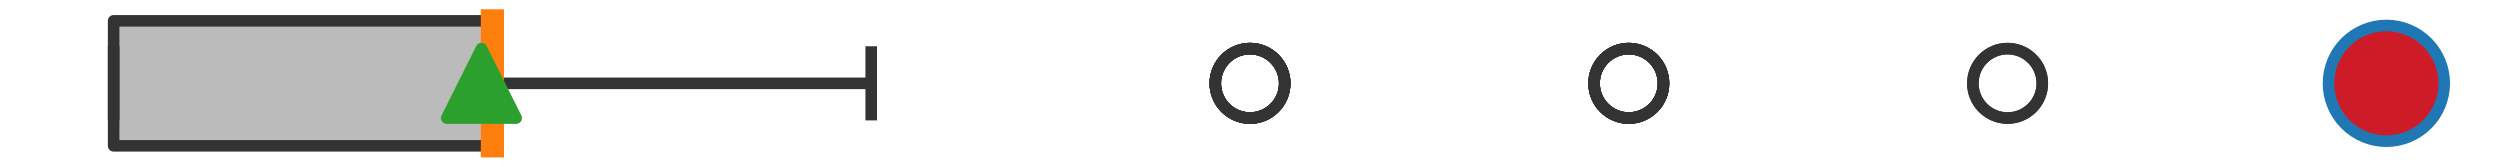 <?xml version="1.0" encoding="utf-8" standalone="no"?>
<!DOCTYPE svg PUBLIC "-//W3C//DTD SVG 1.1//EN"
  "http://www.w3.org/Graphics/SVG/1.1/DTD/svg11.dtd">
<svg xmlns:xlink="http://www.w3.org/1999/xlink" width="216pt" height="14.4pt" viewBox="0 0 216 14.4" xmlns="http://www.w3.org/2000/svg" version="1.1">
 <defs>
  <style type="text/css">*{stroke-linejoin: round; stroke-linecap: butt}</style>
 </defs>
 <g id="figure_1">
  <g id="patch_1">
   <path d="M 0 14.4 
L 216 14.4 
L 216 0 
L 0 0 
z
" style="fill: #ffffff"/>
  </g>
  <g id="axes_1">
   <g id="patch_2">
    <path d="M 9.818 12.6 
L 9.818 1.8 
L 42.545 1.8 
L 42.545 12.6 
L 9.818 12.6 
z
" clip-path="url(#p4c5b13c6a8)" style="fill: #bbbbbb; stroke: #333333; stroke-linejoin: miter"/>
   </g>
   <g id="line2d_1">
    <path d="M 9.818 7.2 
L 9.818 7.2 
" clip-path="url(#p4c5b13c6a8)" style="fill: none; stroke: #333333; stroke-linecap: square"/>
   </g>
   <g id="line2d_2">
    <path d="M 42.545 7.2 
L 75.273 7.2 
" clip-path="url(#p4c5b13c6a8)" style="fill: none; stroke: #333333; stroke-linecap: square"/>
   </g>
   <g id="line2d_3">
    <path d="M 9.818 9.9 
L 9.818 4.5 
" clip-path="url(#p4c5b13c6a8)" style="fill: none; stroke: #333333; stroke-linecap: square"/>
   </g>
   <g id="line2d_4">
    <path d="M 75.273 9.9 
L 75.273 4.5 
" clip-path="url(#p4c5b13c6a8)" style="fill: none; stroke: #333333; stroke-linecap: square"/>
   </g>
   <g id="line2d_5">
    <defs>
     <path id="m1ec54e088c" d="M 0 3 
C 0.796 3 1.559 2.684 2.121 2.121 
C 2.684 1.559 3 0.796 3 0 
C 3 -0.796 2.684 -1.559 2.121 -2.121 
C 1.559 -2.684 0.796 -3 0 -3 
C -0.796 -3 -1.559 -2.684 -2.121 -2.121 
C -2.684 -1.559 -3 -0.796 -3 0 
C -3 0.796 -2.684 1.559 -2.121 2.121 
C -1.559 2.684 -0.796 3 0 3 
z
" style="stroke: #333333"/>
    </defs>
    <g clip-path="url(#p4c5b13c6a8)">
     <use xlink:href="#m1ec54e088c" x="173.455" y="7.2" style="fill-opacity: 0; stroke: #333333"/>
     <use xlink:href="#m1ec54e088c" x="140.727" y="7.2" style="fill-opacity: 0; stroke: #333333"/>
     <use xlink:href="#m1ec54e088c" x="140.727" y="7.2" style="fill-opacity: 0; stroke: #333333"/>
     <use xlink:href="#m1ec54e088c" x="206.182" y="7.2" style="fill-opacity: 0; stroke: #333333"/>
     <use xlink:href="#m1ec54e088c" x="140.727" y="7.2" style="fill-opacity: 0; stroke: #333333"/>
     <use xlink:href="#m1ec54e088c" x="108" y="7.2" style="fill-opacity: 0; stroke: #333333"/>
     <use xlink:href="#m1ec54e088c" x="108" y="7.2" style="fill-opacity: 0; stroke: #333333"/>
     <use xlink:href="#m1ec54e088c" x="108" y="7.2" style="fill-opacity: 0; stroke: #333333"/>
     <use xlink:href="#m1ec54e088c" x="108" y="7.2" style="fill-opacity: 0; stroke: #333333"/>
     <use xlink:href="#m1ec54e088c" x="140.727" y="7.2" style="fill-opacity: 0; stroke: #333333"/>
     <use xlink:href="#m1ec54e088c" x="108" y="7.2" style="fill-opacity: 0; stroke: #333333"/>
     <use xlink:href="#m1ec54e088c" x="173.455" y="7.2" style="fill-opacity: 0; stroke: #333333"/>
     <use xlink:href="#m1ec54e088c" x="206.182" y="7.2" style="fill-opacity: 0; stroke: #333333"/>
     <use xlink:href="#m1ec54e088c" x="140.727" y="7.2" style="fill-opacity: 0; stroke: #333333"/>
    </g>
   </g>
   <g id="line2d_6">
    <path d="M 42.545 12.6 
L 42.545 1.8 
" clip-path="url(#p4c5b13c6a8)" style="fill: none; stroke: #ff7f0e; stroke-width: 2; stroke-linecap: square"/>
   </g>
   <g id="line2d_7">
    <defs>
     <path id="mbdd193b789" d="M 0 -3 
L -3 3 
L 3 3 
z
" style="stroke: #2ca02c; stroke-linejoin: miter"/>
    </defs>
    <g clip-path="url(#p4c5b13c6a8)">
     <use xlink:href="#mbdd193b789" x="41.597" y="7.2" style="fill: #2ca02c; stroke: #2ca02c; stroke-linejoin: miter"/>
    </g>
   </g>
   <g id="line2d_8">
    <defs>
     <path id="m3de1f445d4" d="M 0 5 
C 1.326 5 2.598 4.473 3.536 3.536 
C 4.473 2.598 5 1.326 5 0 
C 5 -1.326 4.473 -2.598 3.536 -3.536 
C 2.598 -4.473 1.326 -5 0 -5 
C -1.326 -5 -2.598 -4.473 -3.536 -3.536 
C -4.473 -2.598 -5 -1.326 -5 0 
C -5 1.326 -4.473 2.598 -3.536 3.536 
C -2.598 4.473 -1.326 5 0 5 
z
" style="stroke: #1f77b4"/>
    </defs>
    <g clip-path="url(#p4c5b13c6a8)">
     <use xlink:href="#m3de1f445d4" x="206.182" y="7.2" style="fill: #ce1b28; stroke: #1f77b4"/>
    </g>
   </g>
  </g>
 </g>
 <defs>
  <clipPath id="p4c5b13c6a8">
   <rect x="0" y="-28.8" width="216" height="72"/>
  </clipPath>
 </defs>
</svg>

